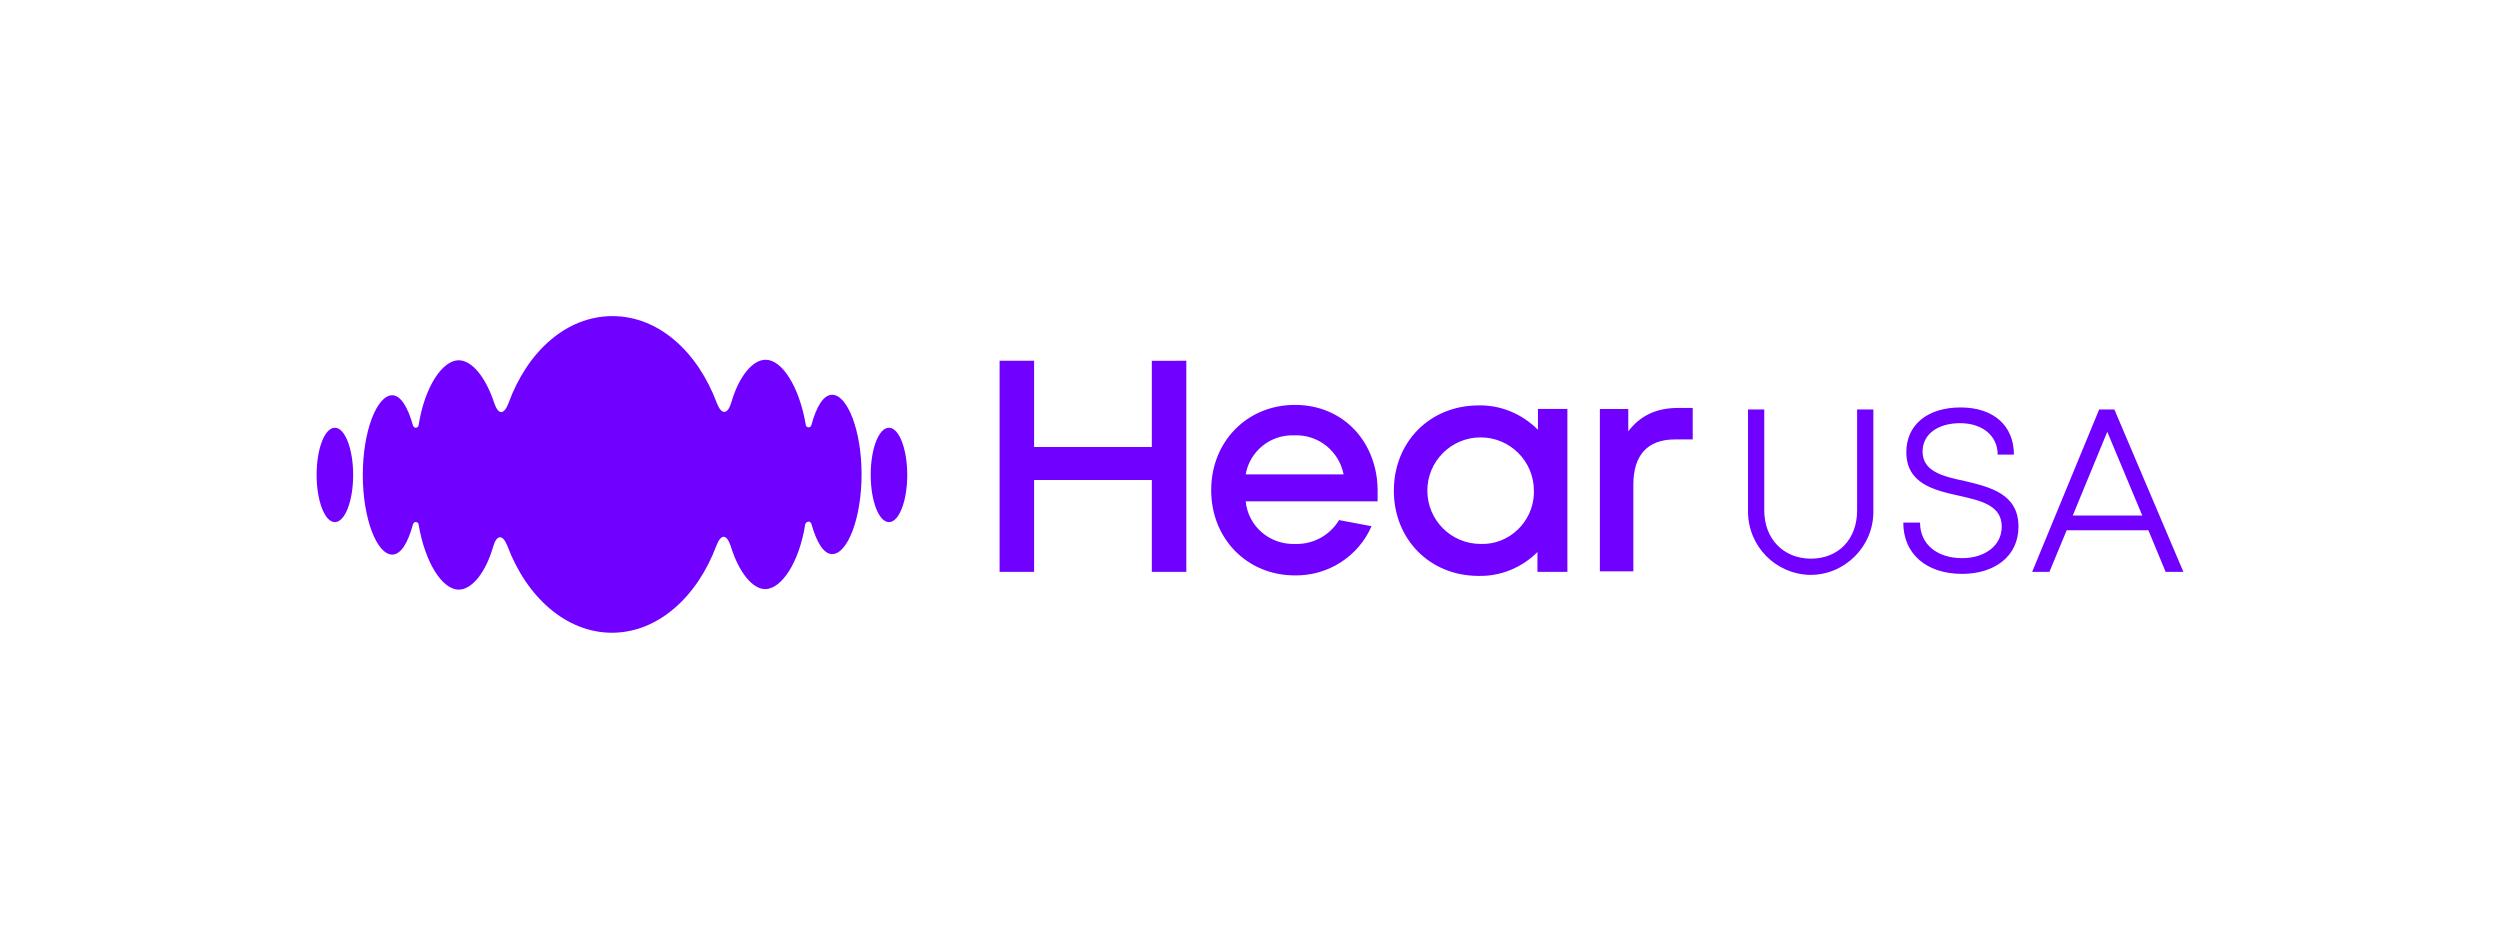<?xml version="1.0" encoding="UTF-8"?> <svg xmlns="http://www.w3.org/2000/svg" xmlns:xlink="http://www.w3.org/1999/xlink" version="1.1" id="USA" x="0px" y="0px" viewBox="0 0 492.7 187.1" style="enable-background:new 0 0 492.7 187.1;" xml:space="preserve"> <style type="text/css"> .st0{fill:#7000FF;} </style> <path class="st0" d="M344.5,100.8V80.7h3.2v19.9c0,5.6,3.8,9.5,9.2,9.5s9.1-3.8,9.1-9.5V80.7h3.2v20.2c0,6.8-5.6,12.4-12.4,12.4 C350,113.2,344.5,107.7,344.5,100.8L344.5,100.8z M375.1,103h3.3c0,4.3,3.4,7,8.3,7c4.4,0,7.8-2.4,7.8-6.2c0-4.2-4-5.1-8.4-6.1 c-5-1.1-10.4-2.4-10.4-8.6c0-5.4,4.2-8.8,10.7-8.8c6.5,0,10.5,3.6,10.5,9.3h-3.2c0-3.8-3.1-6.2-7.4-6.2c-4.3,0-7.4,2.1-7.4,5.6 c0,3.9,4,4.9,8.3,5.8c5,1.2,10.6,2.5,10.6,9c0,5.9-4.8,9.3-11.1,9.3C379.7,113.1,375.1,109.2,375.1,103z M423.4,104.5h-16.1 l-3.4,8.2h-3.4l13.2-32h3l13.6,32h-3.5L423.4,104.5z M408.5,101.6h13.7l-6.9-16.5L408.5,101.6z M66,84.3c2,0,3.6,4.2,3.6,9.3 c0,5.1-1.6,9.3-3.6,9.3c-2,0-3.6-4.2-3.6-9.3C62.4,88.4,64,84.3,66,84.3z M175.2,84.3c2,0,3.6,4.2,3.6,9.3c0,5.1-1.6,9.3-3.6,9.3 c-2,0-3.6-4.2-3.6-9.3C171.6,88.4,173.2,84.3,175.2,84.3z M120.6,124.7c9,0,16.8-7,20.6-17.2c0.9-2.3,2-2.3,2.8,0.1 c1.6,5.2,4.3,8.5,6.8,8.5c3.2,0,6.7-5.2,7.9-12.8c0.1-0.3,0.4-0.5,0.7-0.5c0.2,0,0.4,0.2,0.5,0.4c1,3.6,2.4,6,4.1,6 c3,0,5.8-7,5.8-15.7s-2.8-15.7-5.8-15.7c-1.7,0-3.1,2.3-4.1,6c-0.1,0.3-0.4,0.5-0.7,0.4c-0.2-0.1-0.4-0.2-0.4-0.5 c-1.3-7.6-4.7-12.8-7.9-12.8c-2.6,0-5.3,3.3-6.8,8.5c-0.7,2.3-1.9,2.4-2.8,0.1c-3.8-10.2-11.5-17.2-20.6-17.2s-16.8,7-20.5,17.2 c-0.9,2.3-2,2.3-2.8-0.1C95.7,74.3,93,71,90.4,71c-3.2,0-6.7,5.2-7.9,12.8c0,0.3-0.3,0.5-0.6,0.5c-0.2,0-0.4-0.2-0.5-0.4 c-1-3.6-2.4-6-4.1-6c-3,0-5.8,7-5.8,15.7s2.8,15.7,5.8,15.7c1.7,0,3.1-2.3,4.1-6c0.1-0.3,0.4-0.5,0.7-0.4c0.2,0.1,0.4,0.2,0.4,0.5 c1.3,7.6,4.7,12.8,7.9,12.8c2.6,0,5.3-3.3,6.8-8.5c0.7-2.4,1.9-2.4,2.8-0.1C103.8,117.7,111.6,124.7,120.6,124.7z M233.8,71.1v41.6 H227V94.6h-23.2v18.1H197V71.1h6.8v17H227v-17H233.8z M271.5,96.7c0-9.3-6.5-16.9-16.3-16.9c-9.4,0-16.5,7.2-16.5,16.8 s7.1,16.8,16.5,16.8c6.5,0.1,12.5-3.7,15.1-9.7l-6.4-1.2h0c-1.8,3-5.1,4.8-8.6,4.7c-5,0.2-9.3-3.4-9.8-8.4h26 C271.5,98.2,271.5,97.5,271.5,96.7z M245.5,93.5c0.8-4.6,4.9-7.9,9.6-7.7c4.7-0.2,8.8,3.1,9.7,7.7H245.5z M303,112.7v-3.9 c-3.1,3.1-7.3,4.8-11.6,4.7c-9.6,0-16.7-7.2-16.7-16.8s7.1-16.8,16.7-16.8c4.4-0.1,8.6,1.7,11.7,4.8v-4.1h5.8v32.1L303,112.7z M302.3,96.7c0-5.8-4.7-10.5-10.5-10.5c-5.8,0-10.5,4.7-10.5,10.5c0,5.8,4.7,10.5,10.5,10.5c5.6,0.2,10.3-4.3,10.5-9.9 C302.3,97.1,302.3,96.9,302.3,96.7z M320.9,80.6V85c2.3-3,5.4-4.6,9.8-4.6h2.9v6.2h-3.5c-5.4,0-8.2,3.1-8.2,8.9v17.1h-6.6v-32H320.9 z"></path> </svg> 